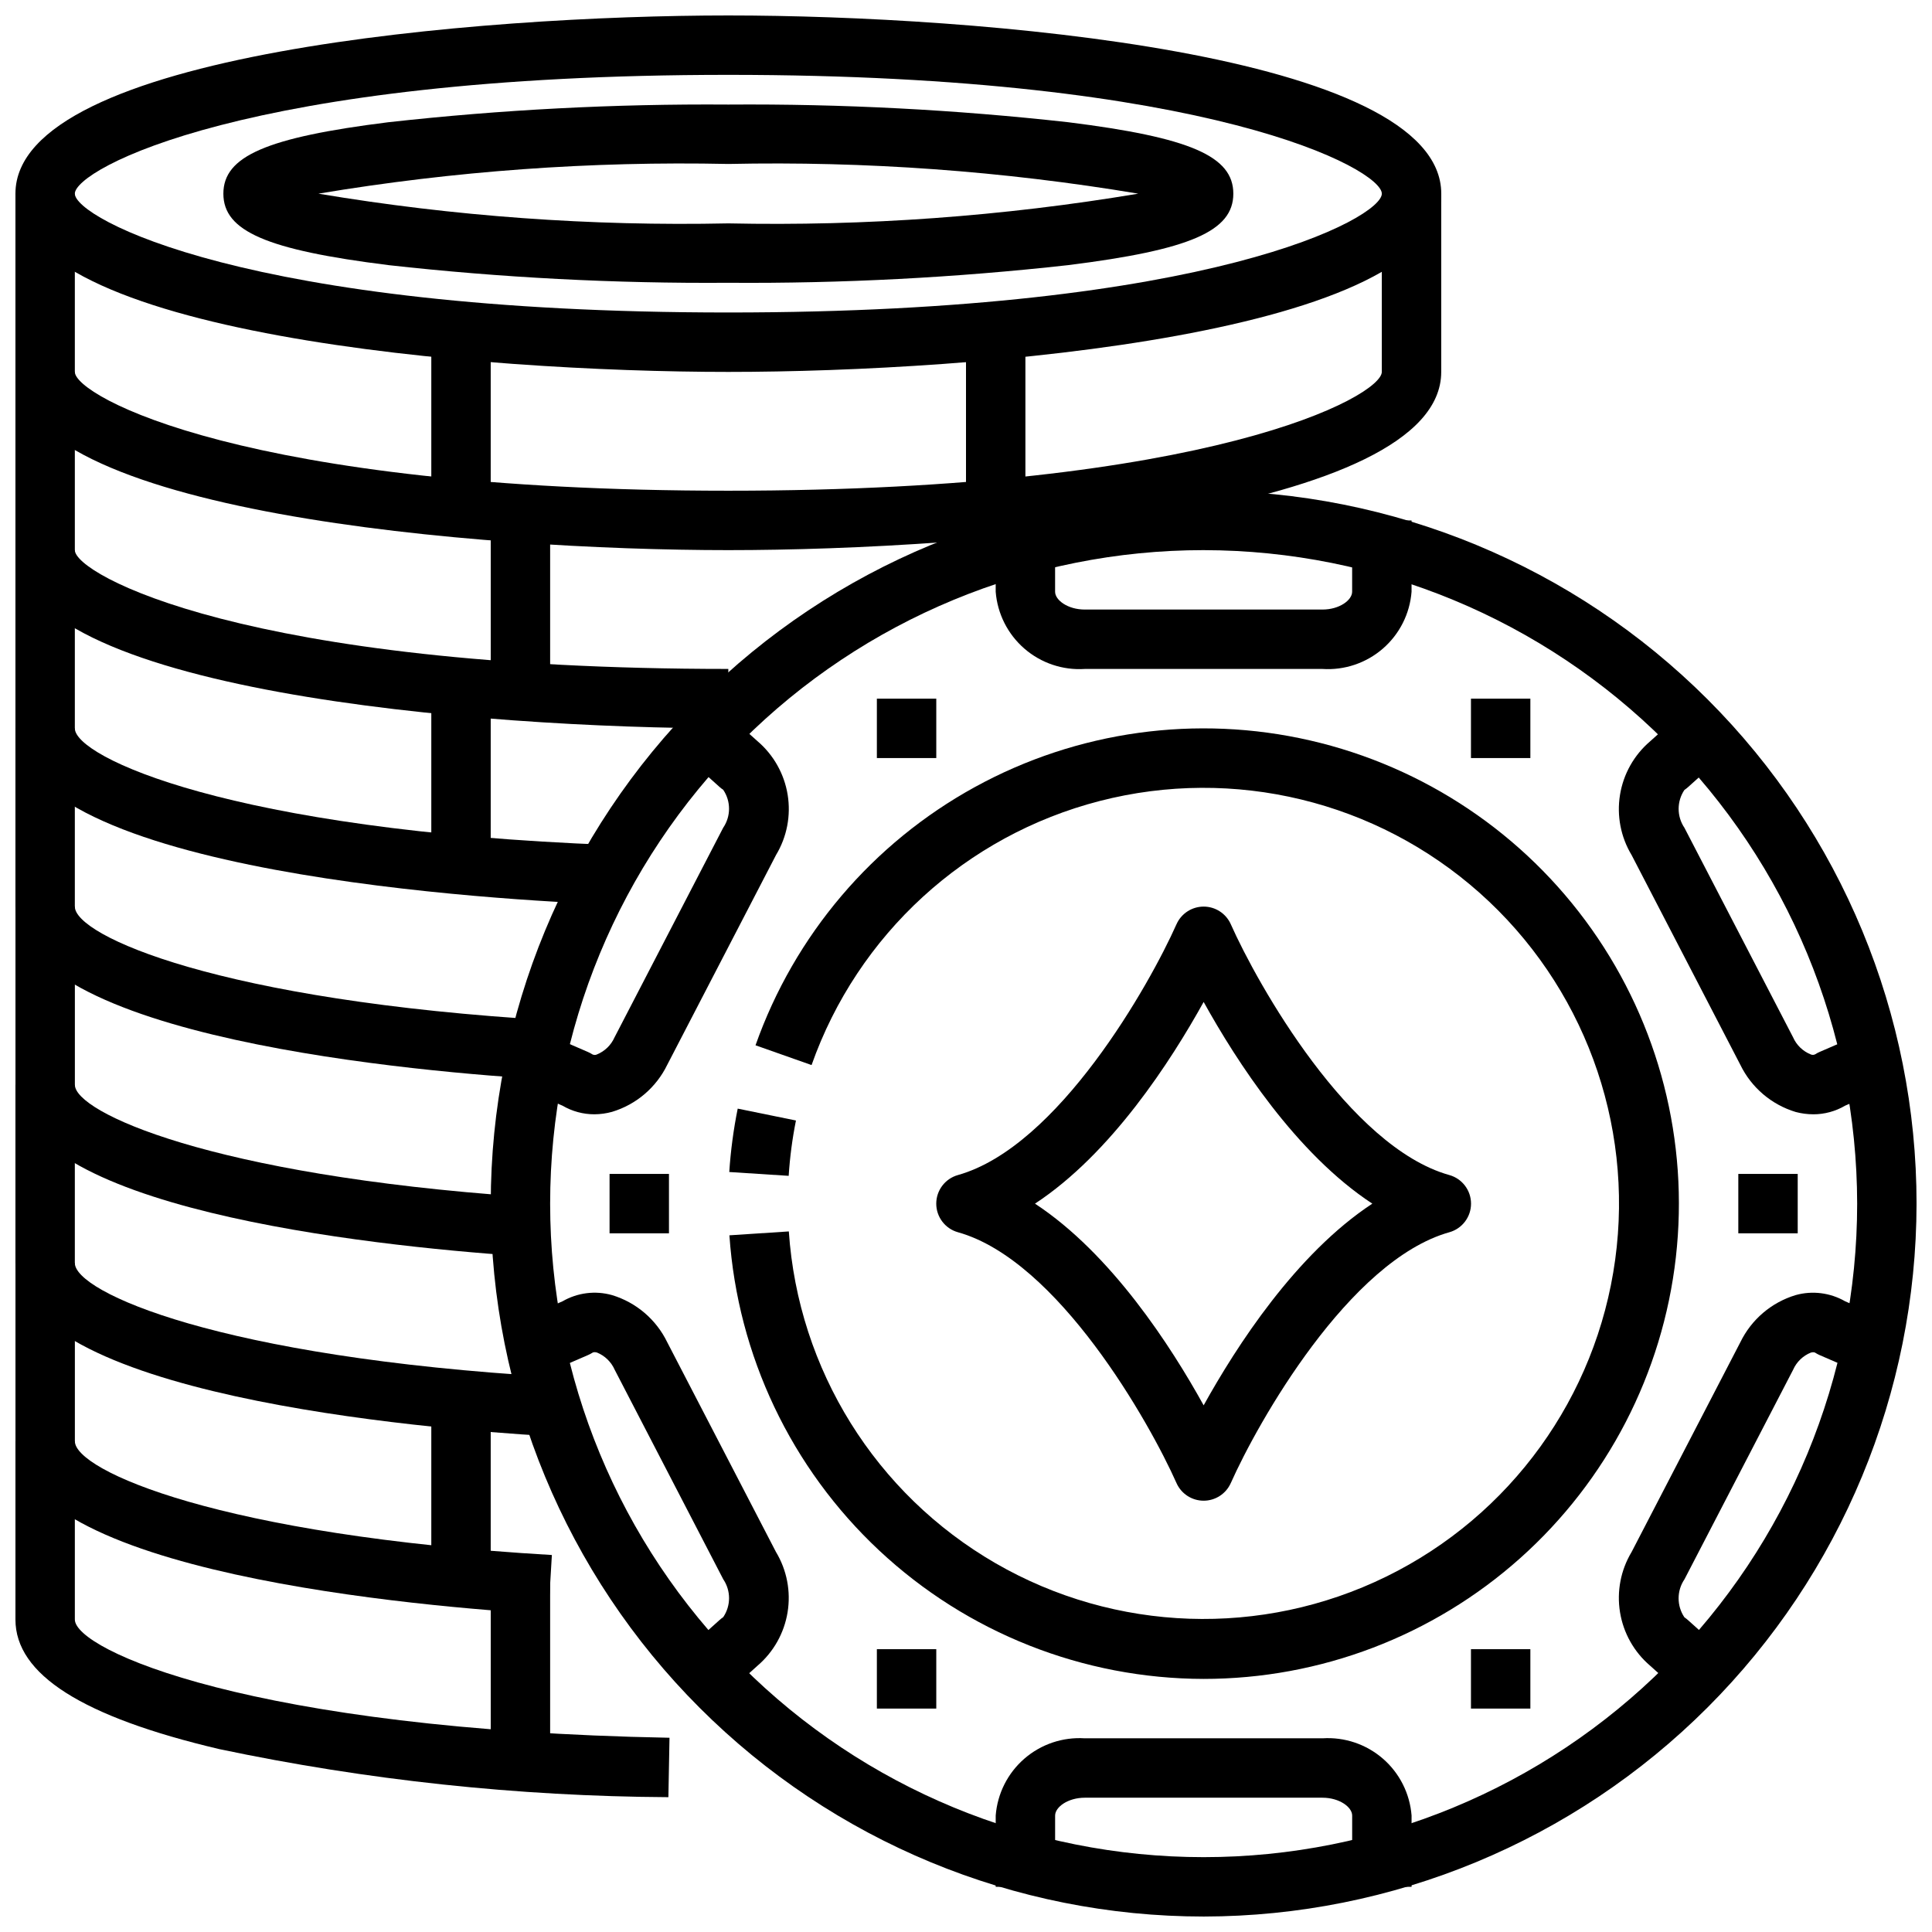 <?xml version="1.0" encoding="UTF-8"?>
<!-- Uploaded to: ICON Repo, www.svgrepo.com, Generator: ICON Repo Mixer Tools -->
<svg width="800px" height="800px" version="1.1" viewBox="144 144 512 512" xmlns="http://www.w3.org/2000/svg">
 <defs>
  <clipPath id="j">
   <path d="m148.09 148.09h377.91v94.906h-377.91z"/>
  </clipPath>
  <clipPath id="h">
   <path d="m148.09 195h377.91v95h-377.91z"/>
  </clipPath>
  <clipPath id="g">
   <path d="m148.09 242h189.91v96h-189.91z"/>
  </clipPath>
  <clipPath id="f">
   <path d="m148.09 289h157.91v95h-157.91z"/>
  </clipPath>
  <clipPath id="e">
   <path d="m148.09 337h142.91v94h-142.91z"/>
  </clipPath>
  <clipPath id="d">
   <path d="m148.09 384h134.91v93h-134.91z"/>
  </clipPath>
  <clipPath id="c">
   <path d="m148.09 431h142.91v94h-142.91z"/>
  </clipPath>
  <clipPath id="b">
   <path d="m148.09 478h142.91v94h-142.91z"/>
  </clipPath>
  <clipPath id="a">
   <path d="m148.09 525h173.91v96h-173.91z"/>
  </clipPath>
  <clipPath id="i">
   <path d="m274 274h377.9v377.9h-377.9z"/>
  </clipPath>
 </defs>
 <g clip-path="url(#j)">
  <path d="m337.02 242.56c-65.34 0-188.93-9.871-188.93-47.234 0-37.359 123.59-47.23 188.93-47.23 65.336 0 188.93 9.871 188.93 47.23 0 37.363-123.59 47.234-188.93 47.234zm0-78.723c-127.98 0-173.19 25.082-173.19 31.488s45.199 31.488 173.18 31.488 173.19-25.078 173.19-31.488c0-6.406-45.203-31.488-173.18-31.488z"/>
 </g>
 <g clip-path="url(#h)">
  <path d="m337.02 289.79c-65.336 0-188.93-9.871-188.93-47.23v-47.234h15.742v47.23c0 6.406 45.199 31.488 173.18 31.488s173.18-25.082 173.18-31.488l0.004-47.23h15.742v47.23c0 37.363-123.59 47.234-188.93 47.234z"/>
 </g>
 <g clip-path="url(#g)">
  <path d="m337.02 337.02c-65.336 0-188.93-9.871-188.93-47.23v-47.234h15.742v47.23c0 6.406 45.199 31.488 173.18 31.488z"/>
 </g>
 <g clip-path="url(#f)">
  <path d="m305.23 383.66c-26.238-0.977-157.14-7.949-157.14-46.633v-47.234h15.742v47.23c0 7.504 40.855 27.047 142 30.898z"/>
 </g>
 <g clip-path="url(#e)">
  <path d="m289.32 430.12c-33.133-1.938-141.23-10.98-141.23-45.863v-47.23h15.742v47.23c0 7.684 38.172 24.977 126.42 30.148z"/>
 </g>
 <g clip-path="url(#d)">
  <path d="m281.37 476.84c-40.07-2.777-133.27-12.766-133.27-45.355v-47.234h15.742v47.23c0 7.234 35.816 23.906 118.62 29.652z"/>
 </g>
 <g clip-path="url(#c)">
  <path d="m289.32 524.58c-33.133-1.938-141.23-10.98-141.23-45.863v-47.23h15.742v47.23c0 7.684 38.172 24.977 126.42 30.148z"/>
 </g>
 <g clip-path="url(#b)">
  <path d="m289.32 571.81c-33.133-1.938-141.22-10.98-141.22-45.863v-47.23h15.742v47.23c0 7.684 38.172 24.977 126.41 30.148z"/>
 </g>
 <g clip-path="url(#a)">
  <path d="m321.13 620.27c-40.012-0.23-79.895-4.5-119.05-12.746-36.332-8.562-53.988-19.797-53.988-34.336v-47.234h15.742v47.23c0 8.086 46.879 29.27 157.59 31.34z"/>
 </g>
 <path d="m337.02 218.94c-30.082 0.215-60.145-1.348-90.043-4.676-32.328-4.039-43.781-8.996-43.781-18.941 0-9.941 11.453-14.902 43.785-18.941l-0.004 0.004c29.898-3.328 59.961-4.891 90.043-4.676 30.074-0.215 60.137 1.348 90.031 4.676 32.34 4.039 43.793 8.996 43.793 18.938 0 9.941-11.453 14.902-43.793 18.941-29.895 3.328-59.957 4.891-90.031 4.676zm-108.64-23.617c35.887 6.008 72.258 8.645 108.64 7.875 36.375 0.77 72.746-1.867 108.63-7.875-35.887-6.004-72.258-8.641-108.63-7.871-36.379-0.77-72.75 1.867-108.64 7.871z"/>
 <path d="m258.3 226.81h15.742v55.105h-15.742z"/>
 <path d="m400 226.81h15.742v55.105h-15.742z"/>
 <path d="m258.3 321.28h15.742v55.105h-15.742z"/>
 <path d="m258.3 510.21h15.742v55.105h-15.742z"/>
 <path d="m274.05 274.05h15.742v55.105h-15.742z"/>
 <path d="m274.05 557.44h15.742v55.105h-15.742z"/>
 <g clip-path="url(#i)">
  <path d="m462.98 651.9c-50.109 0-98.164-19.902-133.59-55.336-35.434-35.43-55.336-83.484-55.336-133.59 0-50.109 19.902-98.164 55.336-133.59 35.43-35.434 83.484-55.336 133.59-55.336 50.105 0 98.16 19.902 133.59 55.336 35.434 35.43 55.336 83.484 55.336 133.59-0.059 50.086-19.98 98.109-55.398 133.53-35.418 35.418-83.441 55.34-133.53 55.398zm0-362.11c-45.934 0-89.984 18.246-122.46 50.727-32.48 32.477-50.727 76.527-50.727 122.46 0 45.93 18.246 89.98 50.727 122.46 32.477 32.48 76.527 50.727 122.46 50.727 45.93 0 89.98-18.246 122.46-50.727 32.48-32.477 50.727-76.527 50.727-122.46-0.055-45.918-18.316-89.938-50.781-122.4-32.469-32.469-76.488-50.73-122.4-50.785z"/>
 </g>
 <path d="m462.98 541.7c-3.113 0-5.93-1.828-7.195-4.668-7.086-15.965-31.371-59.039-57.914-66.473h-0.004c-3.398-0.949-5.75-4.051-5.75-7.578 0-3.531 2.352-6.633 5.75-7.582 26.598-7.477 50.828-50.516 57.914-66.465h0.004c1.262-2.844 4.082-4.676 7.195-4.676 3.109 0 5.926 1.828 7.191 4.668 7.086 15.965 31.371 59.039 57.914 66.473h0.004c3.398 0.949 5.75 4.051 5.75 7.582 0 3.527-2.352 6.629-5.75 7.578-26.598 7.477-50.828 50.516-57.914 66.465h-0.004c-1.262 2.844-4.082 4.676-7.191 4.676zm-44.699-78.719c20.23 13.273 36.062 37.832 44.699 53.449 8.66-15.617 24.465-40.148 44.699-53.449-20.234-13.273-36.043-37.836-44.699-53.453-8.66 15.617-24.469 40.18-44.699 53.453z"/>
 <path d="m462.98 588.93c-31.938-0.059-62.664-12.219-85.984-34.035-23.324-21.816-37.508-51.664-39.695-83.523l15.742-1.031h0.004c2.473 36.605 23.012 69.574 54.781 87.93s70.59 19.688 103.54 3.547c32.949-16.137 55.699-47.625 60.672-83.977 4.973-36.352-8.484-72.793-35.891-97.188-27.406-24.395-65.16-33.539-100.69-24.387-35.531 9.148-64.172 35.395-76.387 69.988l-14.855-5.242h0.004c10.309-29.172 30.992-53.527 58.113-68.426 27.117-14.898 58.77-19.289 88.918-12.344 30.152 6.945 56.691 24.746 74.555 50.008 17.867 25.262 25.809 56.215 22.312 86.957-3.492 30.742-18.184 59.125-41.262 79.73-23.082 20.605-52.941 31.992-83.879 31.992z"/>
 <path d="m353.01 455.61-15.742-1.016h-0.004c0.371-5.641 1.121-11.254 2.238-16.797l15.438 3.148h-0.004c-0.969 4.84-1.613 9.738-1.926 14.664z"/>
 <path d="m518.08 644.03h-15.742v-18.895c0-2.227-3.371-4.723-7.871-4.723h-62.977c-4.504 0-7.871 2.496-7.871 4.723l-0.004 18.895h-15.742v-18.895c0.453-5.832 3.188-11.25 7.606-15.078 4.422-3.832 10.172-5.766 16.012-5.387h62.977-0.004c5.84-0.379 11.59 1.555 16.012 5.387 4.418 3.828 7.152 9.246 7.606 15.078z"/>
 <path d="m301.54 439.3c-2.969 0.008-5.891-0.777-8.453-2.277l-14.312-6.195 6.25-14.438 14.793 6.398v0.004c0.391 0.168 0.773 0.371 1.133 0.605 0.359 0.207 0.797 0.234 1.18 0.07 2.109-0.844 3.801-2.477 4.723-4.551l28.805-55.57v0.004c2.059-3.031 2.059-7.016 0-10.047-0.355-0.234-0.691-0.496-1.008-0.785l-10.77-9.668 10.516-11.715 10.367 9.305h0.004c4.25 3.633 7.074 8.656 7.969 14.176 0.895 5.519-0.195 11.18-3.082 15.969l-28.805 55.555v-0.004c-2.918 6.039-8.234 10.578-14.656 12.516-1.516 0.418-3.078 0.637-4.652 0.648z"/>
 <path d="m624.53 439.3c-1.57-0.004-3.133-0.211-4.652-0.613-6.426-1.941-11.75-6.481-14.68-12.52l-28.805-55.57v0.004c-2.883-4.789-3.973-10.449-3.074-15.965 0.895-5.519 3.719-10.539 7.973-14.172l10.367-9.305 10.516 11.715-10.77 9.668c-0.312 0.289-0.652 0.551-1.008 0.785-2.055 3.035-2.055 7.019 0 10.055l28.781 55.504c0.914 2.082 2.609 3.719 4.723 4.559 0.387 0.164 0.824 0.137 1.188-0.07 0.359-0.234 0.734-0.438 1.129-0.605l14.785-6.398 6.297 14.438-14.289 6.184c-2.57 1.516-5.496 2.312-8.48 2.309z"/>
 <path d="m591.66 594.73-10.367-9.305c-4.254-3.633-7.078-8.652-7.973-14.172-0.898-5.516 0.191-11.176 3.074-15.965l28.805-55.562v0.004c2.926-6.043 8.25-10.582 14.68-12.52 4.418-1.23 9.145-0.633 13.117 1.656l14.281 6.195-6.297 14.445-14.746-6.387c-0.391-0.172-0.77-0.371-1.129-0.598-0.125-0.094-0.441-0.27-1.188-0.078-2.109 0.84-3.809 2.477-4.723 4.559l-28.805 55.555v-0.004c-2.055 3.035-2.055 7.019 0 10.055 0.352 0.238 0.684 0.5 1 0.785l10.77 9.668z"/>
 <path d="m334.41 594.73-10.516-11.715 10.766-9.668c0.316-0.285 0.648-0.547 1-0.785 2.062-3.035 2.062-7.019 0-10.055l-28.773-55.527c-0.918-2.078-2.613-3.715-4.723-4.559-0.746-0.188-1.047 0-1.18 0.078-0.363 0.227-0.742 0.426-1.133 0.598l-14.793 6.406-6.289-14.441 14.289-6.195c3.973-2.301 8.703-2.894 13.121-1.656 6.422 1.941 11.738 6.481 14.656 12.52l28.805 55.562v-0.004c2.883 4.789 3.977 10.445 3.078 15.965-0.895 5.516-3.715 10.539-7.965 14.172z"/>
 <path d="m494.46 321.28h-62.973c-5.84 0.383-11.59-1.555-16.012-5.387-4.418-3.828-7.152-9.246-7.606-15.078v-18.895h15.742v18.895c0 2.227 3.371 4.723 7.871 4.723h62.977c4.504 0 7.871-2.496 7.871-4.723l0.004-18.895h15.742v18.895c-0.453 5.832-3.188 11.25-7.606 15.078-4.422 3.832-10.172 5.769-16.012 5.387z"/>
 <path d="m604.67 455.1h15.742v15.742h-15.742z"/>
 <path d="m305.54 455.1h15.742v15.742h-15.742z"/>
 <path d="m533.82 581.05h15.742v15.742h-15.742z"/>
 <path d="m376.38 581.05h15.742v15.742h-15.742z"/>
 <path d="m533.82 329.15h15.742v15.742h-15.742z"/>
 <path d="m376.38 329.15h15.742v15.742h-15.742z"/>
</svg>